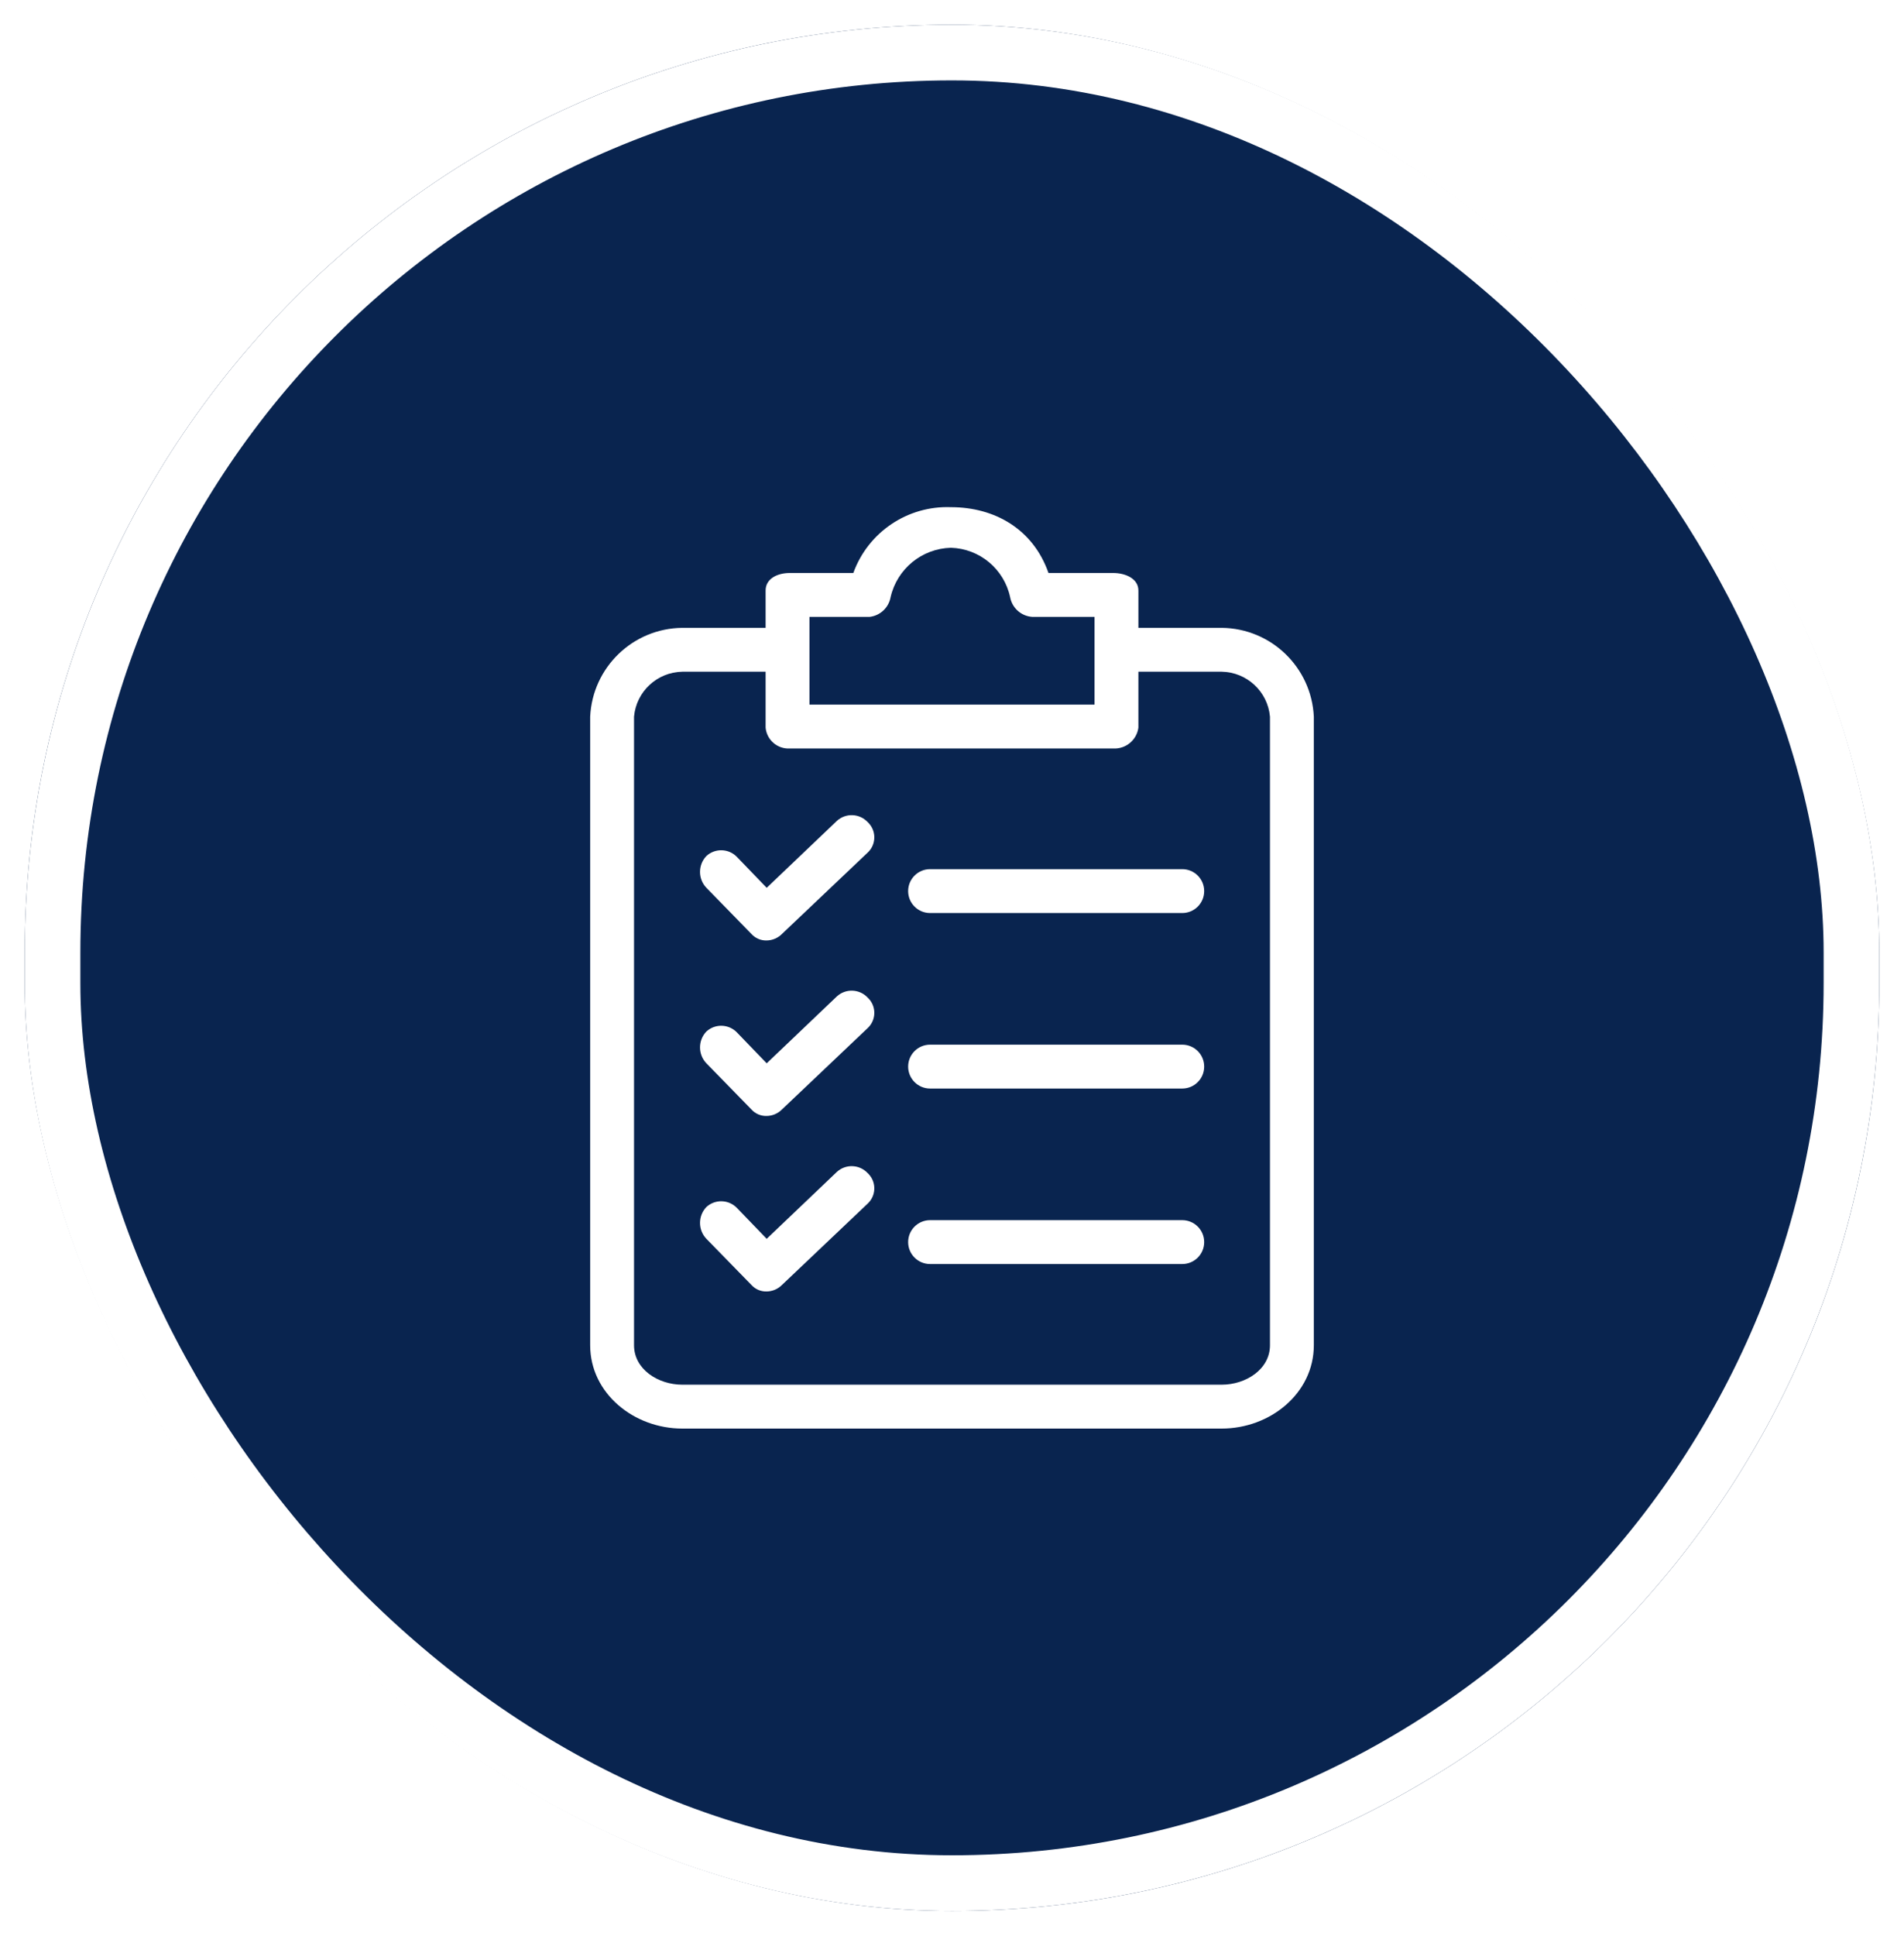 <svg width="308" height="313" viewBox="0 0 308 313" fill="none" xmlns="http://www.w3.org/2000/svg">
<g filter="url(#filter0_d_354_176)">
<rect x="4" y="4" width="300" height="305" rx="150" fill="#09244F"/>
<rect x="8.5" y="8.5" width="291" height="296" rx="145.5" stroke="white" stroke-width="9"/>
<path d="M197.632 101.522H184.153V95.491C184.153 93.54 182.024 92.653 180.073 92.653H169.609C167.126 85.559 160.918 82.011 153.823 82.011C146.806 81.748 140.424 86.05 138.037 92.653H127.75C125.799 92.653 123.848 93.54 123.848 95.491V101.522H110.368C102.379 101.607 95.844 107.909 95.469 115.888V217.52C95.469 225.324 102.563 231 110.368 231H197.632C205.437 231 212.531 225.324 212.531 217.52V115.889C212.156 107.909 205.621 101.607 197.632 101.522ZM130.942 99.748H140.698C142.4 99.54 143.768 98.245 144.068 96.556C145.118 91.981 149.131 88.698 153.823 88.574C158.471 88.715 162.424 92.009 163.401 96.556C163.719 98.303 165.177 99.615 166.948 99.748H177.058V113.938H130.942V99.748ZM205.437 217.52C205.437 221.422 201.535 223.905 197.632 223.905H110.368C106.466 223.905 102.563 221.422 102.563 217.52V115.889C102.925 111.827 106.29 108.691 110.368 108.617H123.848V117.663C124.035 119.65 125.756 121.137 127.75 121.033H180.073C182.103 121.144 183.878 119.677 184.152 117.663V108.616H197.632C201.709 108.691 205.074 111.827 205.436 115.888V217.52H205.437Z" fill="white"/>
<path d="M140.342 161.295C139.012 159.893 136.803 159.814 135.376 161.118L124.024 171.937L119.235 166.971C117.905 165.569 115.696 165.49 114.269 166.794C112.895 168.233 112.895 170.498 114.269 171.937L121.541 179.387C122.17 180.092 123.079 180.481 124.024 180.451C124.959 180.438 125.852 180.055 126.507 179.387L140.341 166.262C141.713 165.004 141.805 162.872 140.546 161.5C140.482 161.429 140.413 161.361 140.342 161.295Z" fill="white"/>
<path d="M191.248 168.922H150.454C148.494 168.922 146.906 170.51 146.906 172.469C146.906 174.428 148.494 176.017 150.454 176.017H191.248C193.207 176.017 194.795 174.428 194.795 172.469C194.795 170.51 193.207 168.922 191.248 168.922Z" fill="white"/>
<path d="M140.342 132.916C139.012 131.514 136.803 131.435 135.376 132.739L124.024 143.559L119.235 138.592C117.905 137.19 115.696 137.111 114.269 138.415C112.895 139.854 112.895 142.119 114.269 143.559L121.541 151.008C122.17 151.713 123.079 152.103 124.024 152.072C124.959 152.059 125.852 151.676 126.507 151.008L140.341 137.883C141.713 136.625 141.805 134.493 140.546 133.122C140.482 133.05 140.413 132.982 140.342 132.916Z" fill="white"/>
<path d="M191.248 140.543H150.454C148.494 140.543 146.906 142.131 146.906 144.09C146.906 146.05 148.494 147.638 150.454 147.638H191.248C193.207 147.638 194.795 146.05 194.795 144.09C194.795 142.131 193.207 140.543 191.248 140.543Z" fill="white"/>
<path d="M140.342 189.674C139.012 188.272 136.803 188.193 135.376 189.497L124.024 200.316L119.235 195.35C117.905 193.947 115.696 193.869 114.269 195.173C112.895 196.612 112.895 198.877 114.269 200.316L121.541 207.766C122.17 208.47 123.079 208.86 124.024 208.83C124.959 208.817 125.852 208.434 126.507 207.766L140.341 194.641C141.713 193.382 141.805 191.25 140.546 189.879C140.482 189.808 140.413 189.74 140.342 189.674Z" fill="white"/>
<path d="M191.248 197.301H150.454C148.494 197.301 146.906 198.889 146.906 200.848C146.906 202.807 148.494 204.395 150.454 204.395H191.248C193.207 204.395 194.795 202.807 194.795 200.848C194.795 198.889 193.207 197.301 191.248 197.301Z" fill="white"/>
</g>
<defs>
<filter id="filter0_d_354_176" x="0" y="0" width="308" height="313" filterUnits="userSpaceOnUse" color-interpolation-filters="sRGB">
<feFlood flood-opacity="0" result="BackgroundImageFix"/>
<feColorMatrix in="SourceAlpha" type="matrix" values="0 0 0 0 0 0 0 0 0 0 0 0 0 0 0 0 0 0 127 0" result="hardAlpha"/>
<feOffset/>
<feGaussianBlur stdDeviation="2"/>
<feComposite in2="hardAlpha" operator="out"/>
<feColorMatrix type="matrix" values="0 0 0 0 0 0 0 0 0 0 0 0 0 0 0 0 0 0 0.25 0"/>
<feBlend mode="normal" in2="BackgroundImageFix" result="effect1_dropShadow_354_176"/>
<feBlend mode="normal" in="SourceGraphic" in2="effect1_dropShadow_354_176" result="shape"/>
</filter>
</defs>
</svg>
